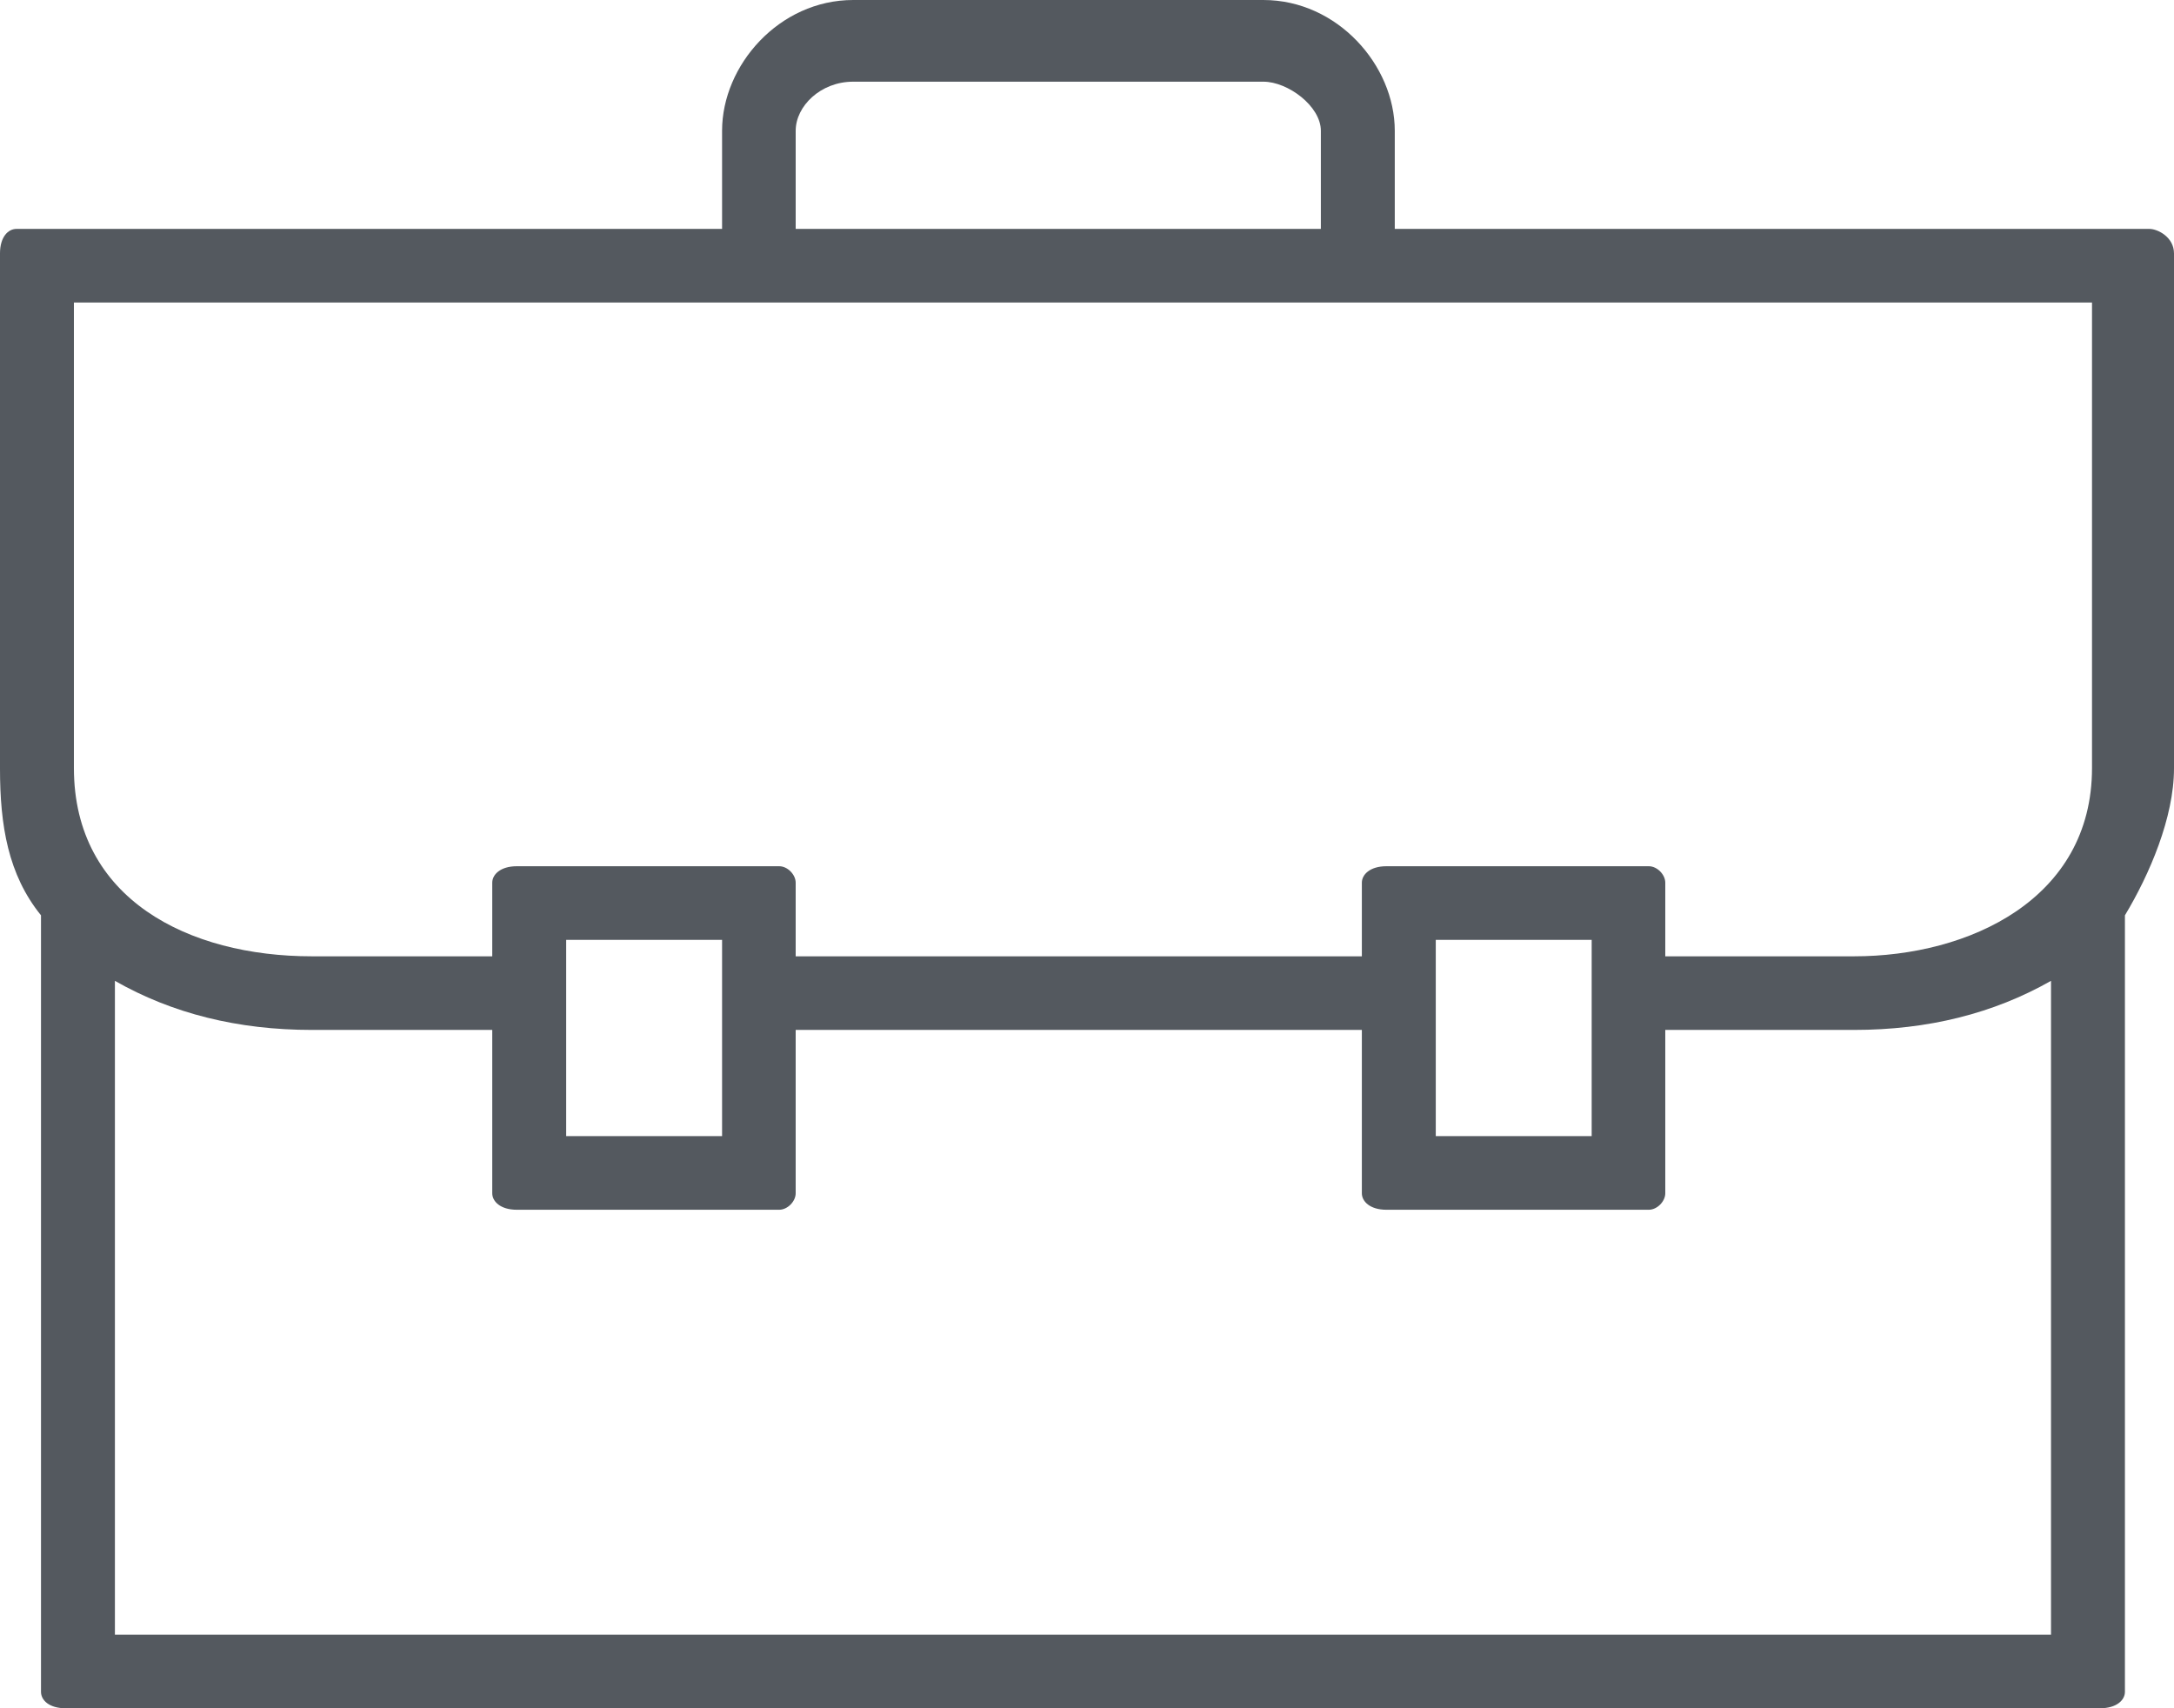 <?xml version="1.0" encoding="UTF-8"?> <svg xmlns="http://www.w3.org/2000/svg" version="1.2" viewBox="0 0 70 55" width="70" height="55"><defs><clipPath id="cp1"><path d="m70 0v55h-70v-55z"></path></clipPath></defs><style> .s0 { fill: #54595f } </style><g id="Clip-Path" clip-path="url(#cp1)"><g><path fill-rule="evenodd" class="s0" d="m70 8.16c0 0 0 0 0 16.58 0 1.58-0.79 3.42-1.58 4.73 0 0 0 0 0 25 0 0.27-0.27 0.53-0.8 0.53 0 0 0 0-65.51 0-0.53 0-0.79-0.26-0.79-0.53 0 0 0 0 0-25-1.06-1.31-1.32-2.89-1.32-4.73 0 0 0 0 0-16.58 0-0.53 0.26-0.79 0.53-0.79 0 0 0 0 22.72 0 0 0 0 0 0-3.16 0-2.11 1.84-4.21 4.22-4.21 0 0 0 0 13.21 0 2.38 0 4.23 2.1 4.23 4.21 0 0 0 0 0 3.16 0 0 0 0 24.3 0 0.26 0 0.79 0.26 0.79 0.79zm-44.38-3.95c0 0 0 0 0 3.16 0 0 0 0 16.91 0 0 0 0 0 0-3.16 0-0.79-1.06-1.58-1.85-1.58 0 0 0 0-13.21 0-1.05 0-1.85 0.79-1.85 1.58zm-2.37 32.37c0 0 0 0 0-6.32 0 0 0 0-5.02 0 0 0 0 0 0 6.32zm28 0c0 0 0 0 0-6.32 0 0 0 0-5.02 0 0 0 0 0 0 6.32zm-47.55 16.05c0 0 0 0 62.34 0 0 0 0 0 0-21.05q-2.78 1.58-6.34 1.58c0 0 0 0-6.08 0 0 0 0 0 0 5.26 0 0.26-0.26 0.53-0.53 0.53 0 0 0 0-8.45 0-0.53 0-0.79-0.27-0.79-0.53 0 0 0 0 0-5.26 0 0 0 0-18.23 0 0 0 0 0 0 5.26 0 0.26-0.26 0.53-0.53 0.53 0 0 0 0-8.45 0-0.53 0-0.79-0.27-0.79-0.53 0 0 0 0 0-5.26 0 0 0 0-5.81 0q-3.57 0-6.34-1.58zm63.66-27.9c0 0 0 0 0-14.99 0 0 0 0-64.98 0 0 0 0 0 0 14.99 0 4.22 3.7 6.06 7.66 6.06 0 0 0 0 5.81 0 0 0 0 0 0-2.37 0-0.26 0.26-0.53 0.79-0.53 0 0 0 0 8.45 0 0.27 0 0.53 0.27 0.53 0.53 0 0 0 0 0 2.37 0 0 0 0 18.23 0 0 0 0 0 0-2.37 0-0.26 0.26-0.53 0.79-0.53 0 0 0 0 8.45 0 0.27 0 0.53 0.27 0.53 0.53 0 0 0 0 0 2.37 0 0 0 0 6.08 0 3.7 0 7.66-1.84 7.66-6.06z"></path></g></g></svg> 